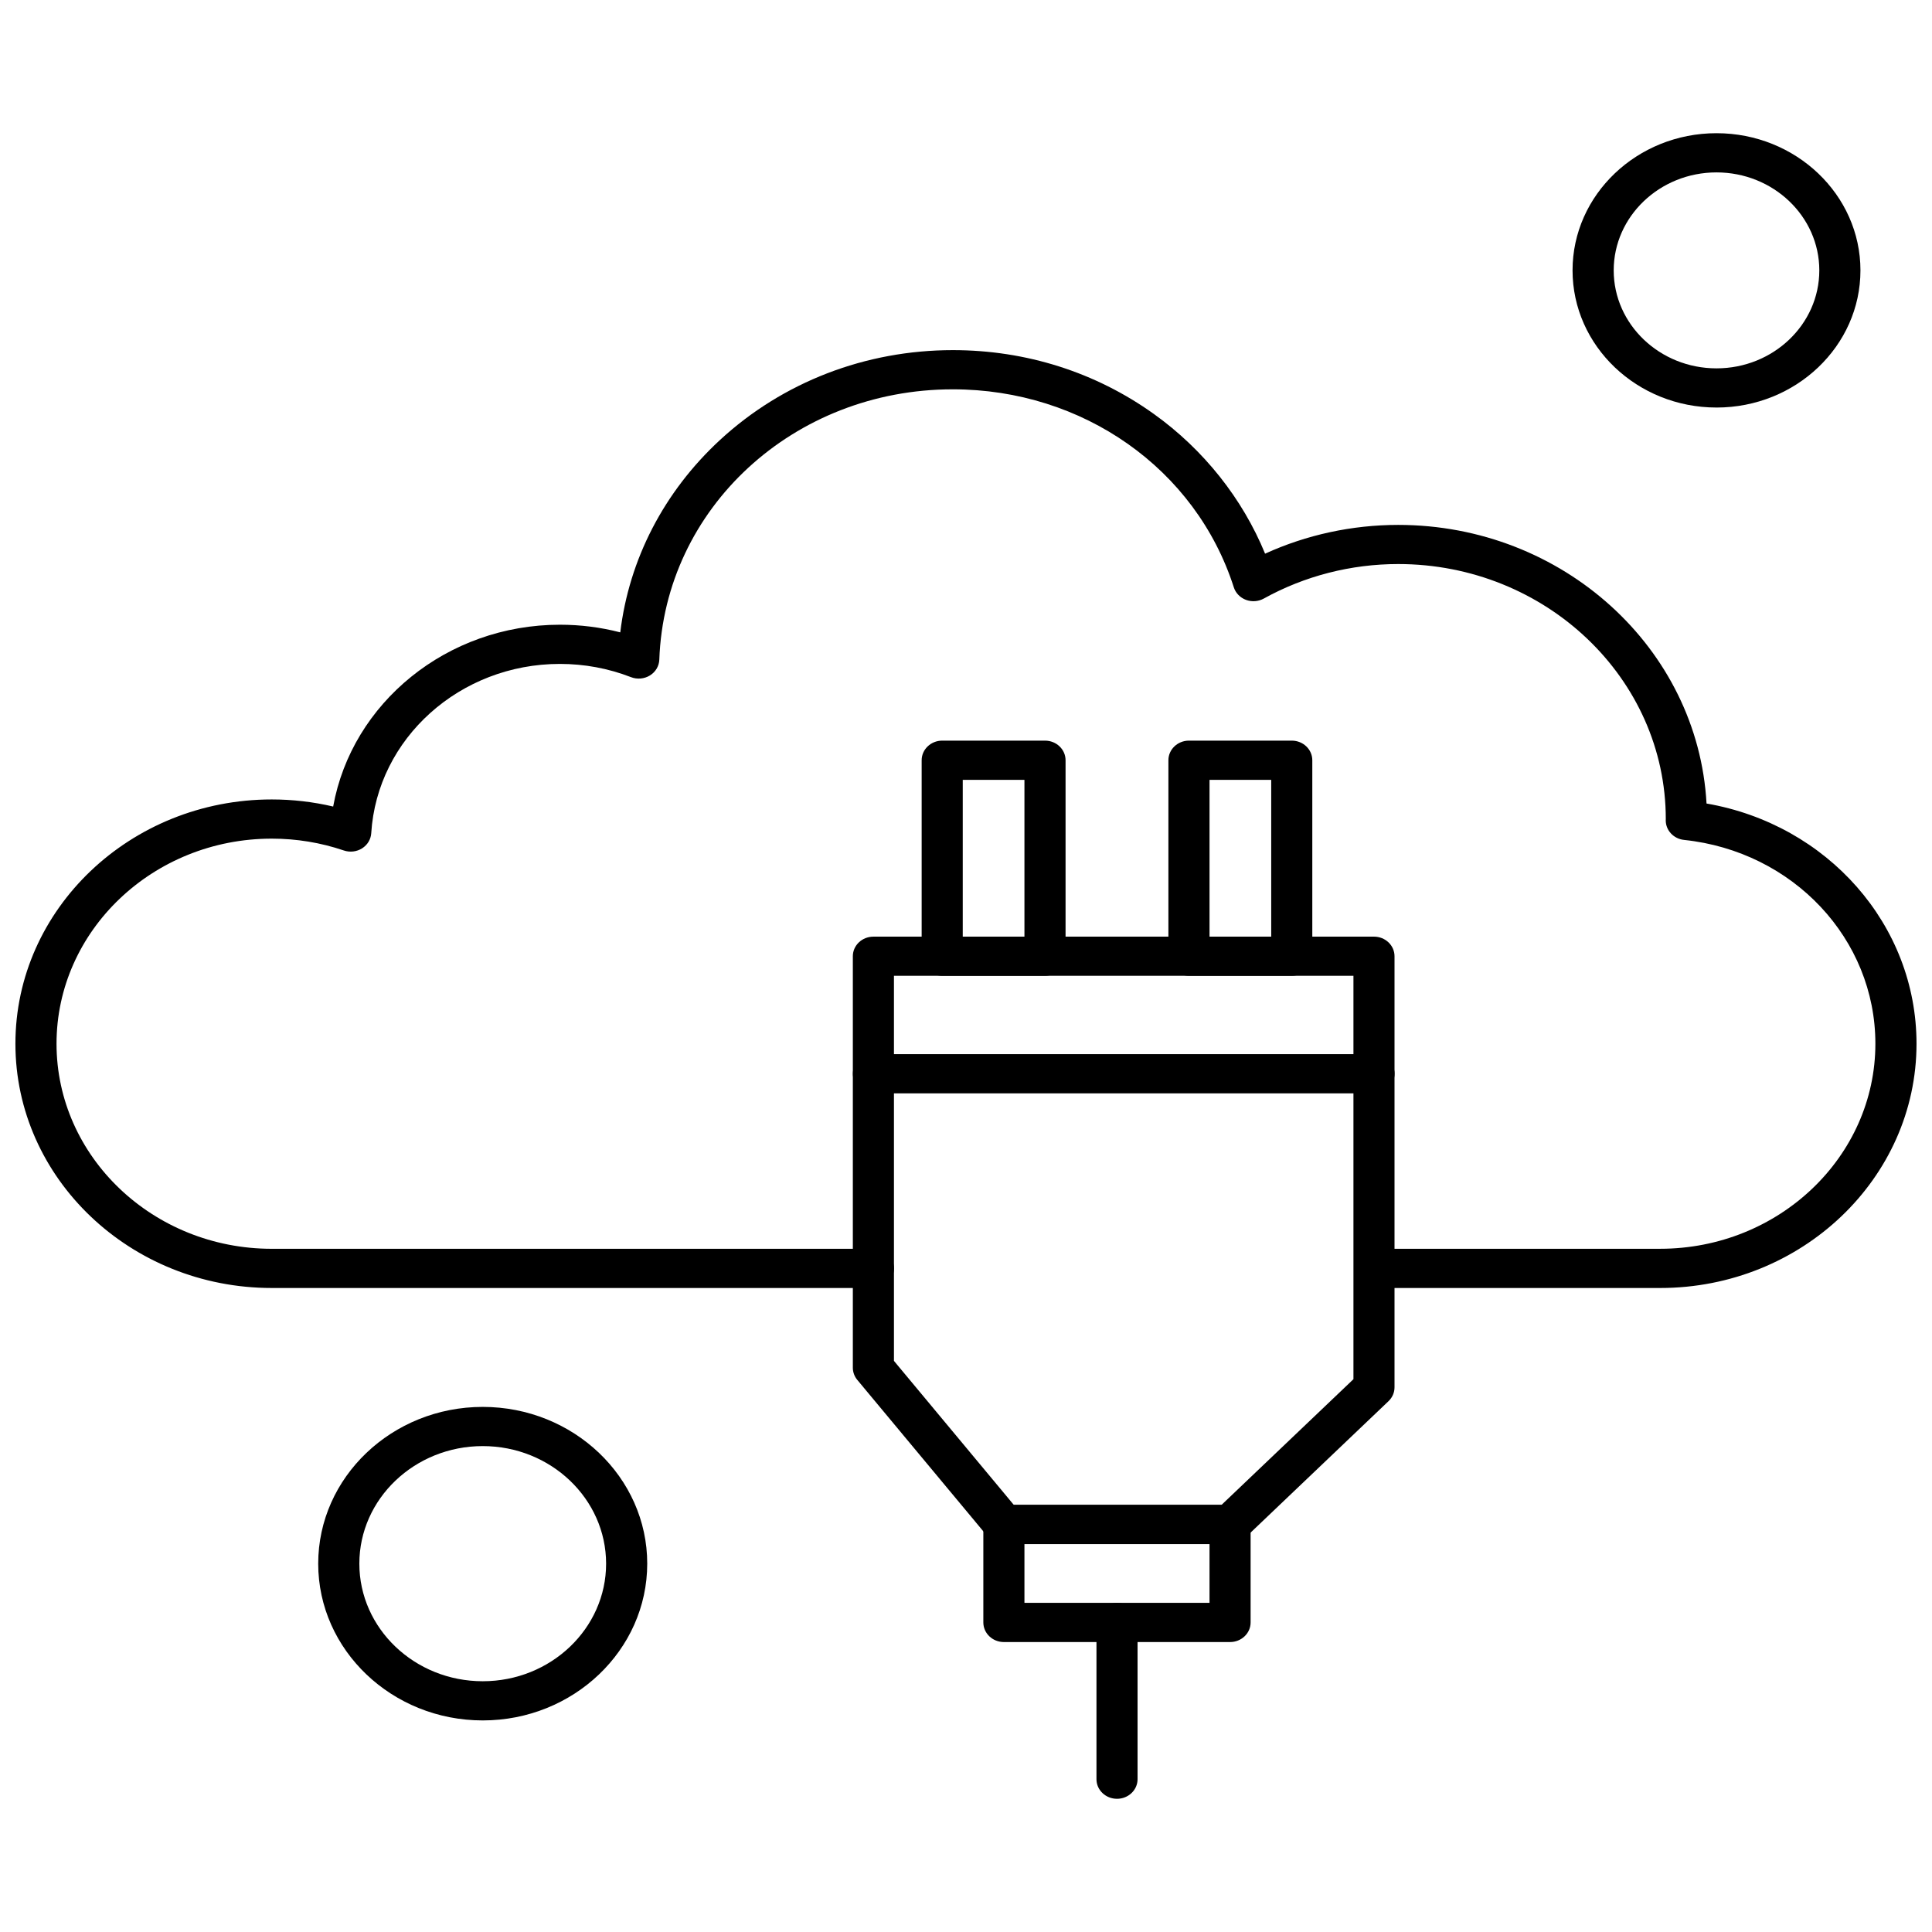 <?xml version="1.0" encoding="UTF-8"?>
<!-- Uploaded to: ICON Repo, www.svgrepo.com, Generator: ICON Repo Mixer Tools -->
<svg width="800px" height="800px" version="1.1" viewBox="144 144 512 512" xmlns="http://www.w3.org/2000/svg">
 <defs>
  <clipPath id="a">
   <path d="m148.09 236h503.81v250h-503.81z"/>
  </clipPath>
 </defs>
 <path d="m440.02 620.7c-3.012 0-5.445-2.324-5.445-5.188v-41.543c0-2.867 2.441-5.195 5.445-5.195 3.008 0 5.445 2.328 5.445 5.195v41.543c0 2.863-2.438 5.188-5.445 5.188z" fill-rule="evenodd"/>
 <path d="m469.98 553.2h-59.941c-1.66 0-3.234-0.727-4.266-1.965l-34.578-41.543c-0.762-0.914-1.184-2.055-1.184-3.231v-109.05c0-2.867 2.438-5.188 5.445-5.188l132.66-0.004c3.012 0 5.445 2.324 5.445 5.188v114.25c0 1.379-0.57 2.699-1.59 3.668l-38.148 36.352c-1.016 0.969-2.406 1.523-3.848 1.523zm-57.312-10.391h55.051l34.957-33.309v-106.9h-121.77v102.05z" fill-rule="evenodd"/>
 <path d="m469.98 579.16h-59.941c-3.012 0-5.445-2.328-5.445-5.195v-25.965c0-2.867 2.438-5.195 5.445-5.195h59.941c3.008 0 5.445 2.328 5.445 5.195v25.965c0.004 2.867-2.438 5.195-5.445 5.195zm-54.492-10.387h49.047v-15.578h-49.047z" fill-rule="evenodd"/>
 <path d="m420.94 402.6h-27.246c-3.012 0-5.445-2.328-5.445-5.199v-51.926c0-2.867 2.441-5.199 5.445-5.199h27.246c3.012 0 5.445 2.324 5.445 5.199v51.926c0 2.867-2.438 5.199-5.445 5.199zm-21.801-10.387h16.348v-41.543h-16.348z" fill-rule="evenodd"/>
 <path d="m486.33 402.6h-27.246c-3.012 0-5.445-2.328-5.445-5.199v-51.926c0-2.867 2.438-5.199 5.445-5.199h27.246c3.008 0 5.445 2.324 5.445 5.199v51.926c0.008 2.867-2.438 5.199-5.445 5.199zm-21.793-10.387h16.348v-41.543h-16.348z" fill-rule="evenodd"/>
 <path d="m508.13 433.75h-132.66c-3.012 0-5.445-2.324-5.445-5.191 0-2.863 2.438-5.195 5.445-5.195l132.66-0.004c3.008 0 5.445 2.328 5.445 5.195 0 2.867-2.438 5.191-5.445 5.191z" fill-rule="evenodd"/>
 <path d="m598.89 252c-21.031 0-38.148-16.305-38.148-36.352s17.117-36.348 38.148-36.348 38.148 16.305 38.148 36.355c0 20.047-17.117 36.348-38.148 36.348zm0-62.312c-15.02 0-27.242 11.645-27.242 25.965 0 14.32 12.219 25.965 27.242 25.965 15.027 0 27.246-11.645 27.246-25.965 0-14.32-12.219-25.965-27.246-25.965z" fill-rule="evenodd"/>
 <path d="m271.93 599.93c-24.039 0-43.602-18.641-43.602-41.543 0-22.902 19.562-41.543 43.602-41.543 24.035 0 43.594 18.641 43.594 41.543-0.008 22.91-19.562 41.543-43.594 41.543zm0-72.699c-18.027 0-32.699 13.977-32.699 31.156 0 17.18 14.664 31.16 32.699 31.16 18.035 0 32.695-13.977 32.695-31.16-0.008-17.18-14.664-31.156-32.695-31.156z" fill-rule="evenodd"/>
 <g clip-path="url(#a)">
  <path d="m583.96 485.33h-72.262c-3.008 0-5.445-2.328-5.445-5.199 0-2.867 2.441-5.188 5.445-5.188l72.262-0.004c31.445 0 57.035-24.383 57.035-54.348 0-27.75-21.793-50.965-50.703-54.004-2.773-0.293-4.871-2.543-4.852-5.203l0.012-0.312c0-37.277-31.816-67.594-70.922-67.594-12.504 0-24.809 3.16-35.598 9.141-1.445 0.801-3.18 0.926-4.738 0.352-1.543-0.582-2.734-1.801-3.219-3.316-10.066-31.395-39.988-52.48-74.461-52.48-42.195 0-76.363 31.469-77.789 71.641-0.062 1.695-0.984 3.262-2.484 4.184s-3.371 1.09-5.019 0.453c-6.004-2.328-12.348-3.508-18.852-3.508-26.461 0-48.426 19.703-49.988 44.859-0.102 1.629-1 3.121-2.426 4.019-1.434 0.902-3.219 1.113-4.836 0.562-6.144-2.086-12.566-3.137-19.105-3.137-31.445 0-57.035 24.383-57.035 54.348s25.594 54.348 57.035 54.348l159.45-0.004c3.012 0 5.453 2.324 5.453 5.188 0 2.867-2.441 5.199-5.453 5.199l-159.45 0.004c-37.457 0-67.93-29.039-67.93-64.734s30.473-64.734 67.93-64.734c5.512 0 10.965 0.633 16.277 1.879 4.969-27.484 30.164-48.184 60.094-48.184 5.445 0 10.801 0.68 15.992 2.027 2.332-19.359 11.566-37.254 26.414-50.973 16.637-15.367 38.562-23.824 61.734-23.824 19.391 0 37.816 5.856 53.273 16.93 13.195 9.453 23.484 22.434 29.461 37.012 10.973-5.004 23.051-7.625 35.277-7.625 43.668 0 79.441 32.758 81.711 73.836 32.043 5.547 55.648 32.156 55.648 63.668-0.012 35.68-30.484 64.723-67.941 64.723z" fill-rule="evenodd"/>
 </g>
</svg>